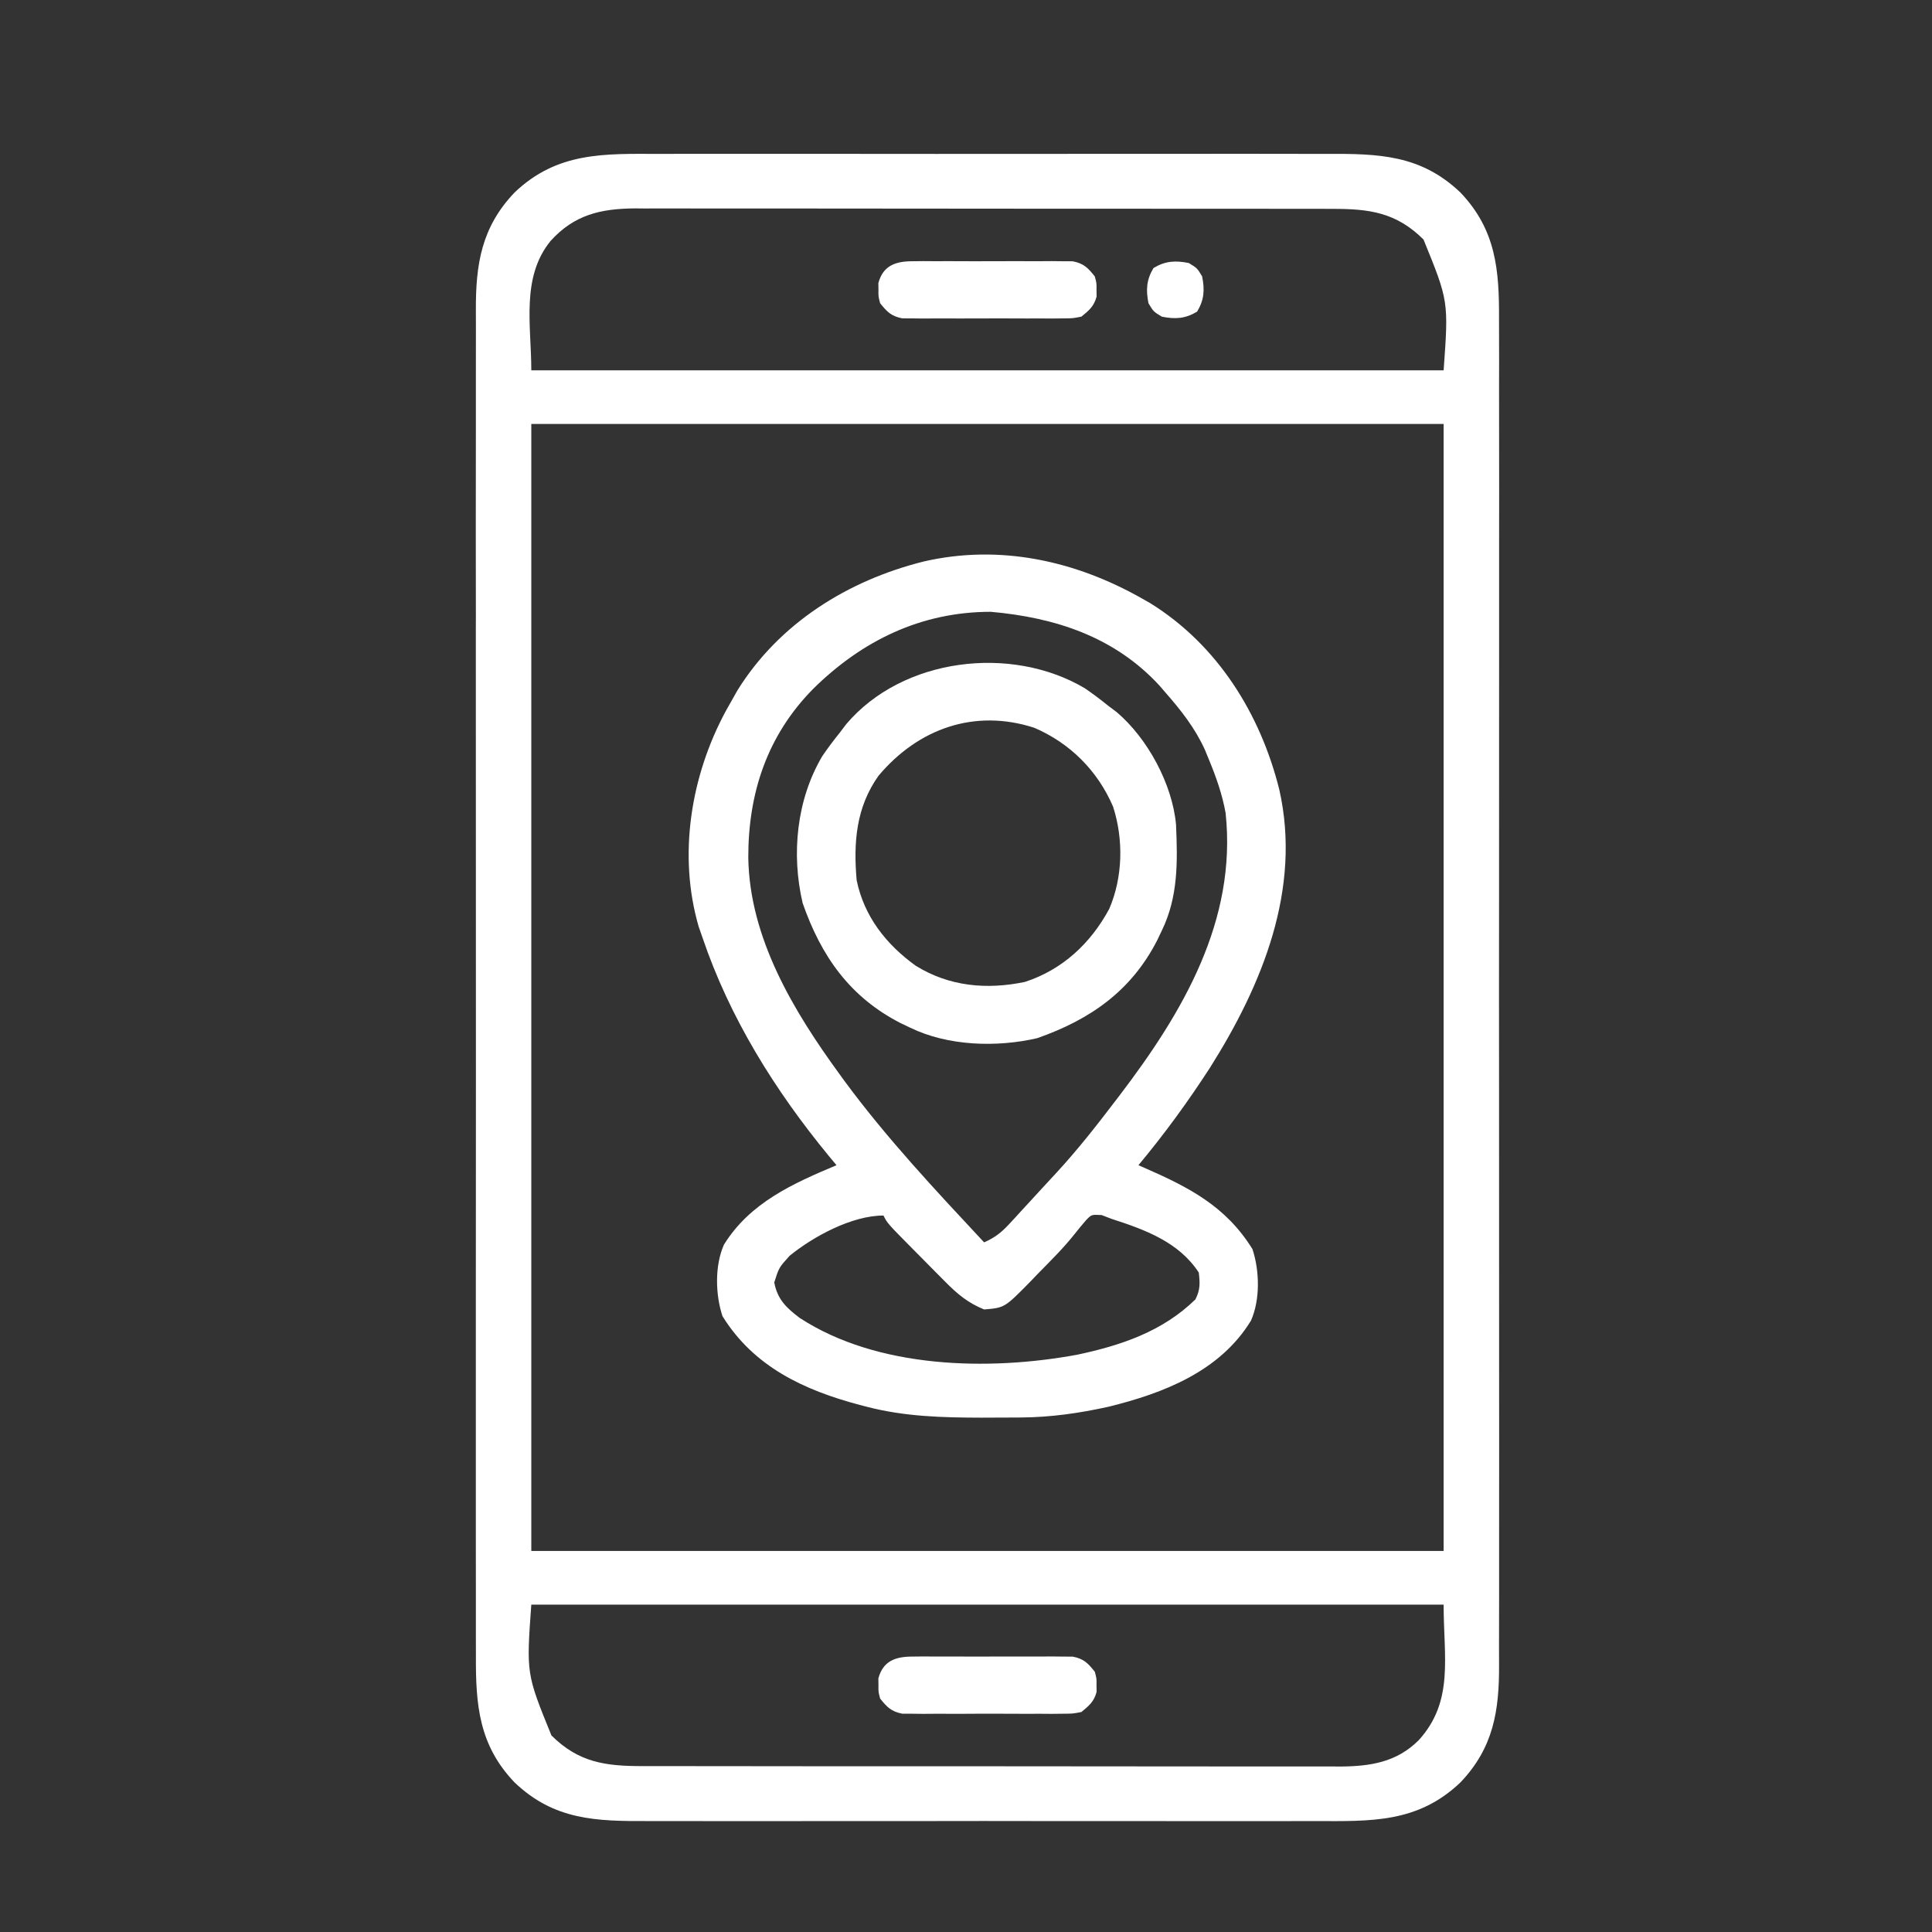 <svg width="45" height="45" viewBox="0 0 45 45" fill="none" xmlns="http://www.w3.org/2000/svg">
<rect x="0" y="0" width="45" height="45" fill="#333333" stroke="none"/>
<path d="M15.367 3.585C15.552 3.584 15.736 3.584 15.921 3.583C16.422 3.582 16.923 3.582 17.424 3.583C17.737 3.584 18.05 3.584 18.363 3.583C18.441 3.583 18.441 3.583 18.521 3.583C18.627 3.583 18.733 3.583 18.838 3.583C19.829 3.582 20.82 3.583 21.811 3.585C22.66 3.586 23.509 3.586 24.358 3.584C25.346 3.583 26.333 3.582 27.321 3.583C27.426 3.583 27.532 3.583 27.637 3.583C27.715 3.583 27.715 3.583 27.795 3.583C28.159 3.584 28.523 3.583 28.887 3.582C29.378 3.582 29.869 3.582 30.36 3.584C30.54 3.584 30.72 3.584 30.899 3.584C32.113 3.579 33.092 3.603 34.016 4.484C34.845 5.353 34.921 6.287 34.915 7.432C34.915 7.572 34.916 7.712 34.916 7.852C34.918 8.235 34.917 8.618 34.916 9.001C34.915 9.414 34.916 9.828 34.917 10.242C34.919 11.051 34.918 11.861 34.917 12.671C34.917 13.329 34.917 13.987 34.917 14.646C34.917 14.739 34.917 14.833 34.917 14.93C34.917 15.12 34.917 15.31 34.917 15.501C34.918 17.286 34.917 19.071 34.916 20.856C34.914 22.387 34.914 23.918 34.916 25.449C34.917 27.228 34.918 29.007 34.917 30.785C34.917 30.975 34.917 31.165 34.917 31.355C34.917 31.495 34.917 31.495 34.917 31.637C34.916 32.295 34.917 32.952 34.918 33.609C34.919 34.41 34.918 35.212 34.917 36.013C34.916 36.422 34.916 36.83 34.917 37.239C34.917 37.613 34.917 37.987 34.915 38.362C34.915 38.497 34.915 38.632 34.916 38.767C34.922 39.845 34.787 40.708 34.016 41.516C33.021 42.465 31.93 42.42 30.634 42.416C30.449 42.416 30.264 42.416 30.079 42.417C29.578 42.419 29.077 42.418 28.577 42.417C28.264 42.416 27.951 42.417 27.637 42.417C27.559 42.417 27.559 42.417 27.48 42.417C27.374 42.417 27.268 42.417 27.162 42.417C26.171 42.418 25.18 42.417 24.189 42.416C23.34 42.414 22.491 42.414 21.642 42.416C20.655 42.417 19.667 42.418 18.679 42.417C18.574 42.417 18.468 42.417 18.363 42.417C18.285 42.417 18.285 42.417 18.206 42.417C17.841 42.416 17.477 42.417 17.113 42.418C16.622 42.419 16.131 42.418 15.64 42.416C15.46 42.416 15.28 42.416 15.101 42.416C13.887 42.421 12.908 42.397 11.985 41.516C11.155 40.647 11.079 39.713 11.085 38.568C11.085 38.428 11.085 38.288 11.084 38.148C11.083 37.765 11.083 37.383 11.084 36.999C11.085 36.586 11.084 36.172 11.083 35.758C11.082 34.949 11.082 34.139 11.083 33.329C11.084 32.671 11.084 32.013 11.083 31.355C11.083 31.261 11.083 31.167 11.083 31.07C11.083 30.88 11.083 30.69 11.083 30.499C11.082 28.714 11.083 26.929 11.085 25.144C11.086 23.613 11.086 22.082 11.084 20.551C11.083 18.772 11.082 16.993 11.083 15.215C11.083 15.025 11.083 14.835 11.083 14.646C11.083 14.552 11.083 14.459 11.084 14.363C11.084 13.705 11.083 13.048 11.082 12.391C11.082 11.59 11.082 10.788 11.084 9.987C11.084 9.579 11.085 9.17 11.084 8.761C11.083 8.387 11.083 8.013 11.085 7.638C11.085 7.503 11.085 7.368 11.084 7.233C11.079 6.155 11.213 5.293 11.985 4.484C12.979 3.535 14.071 3.58 15.367 3.585ZM12.824 5.612C12.132 6.462 12.375 7.581 12.375 8.625C19.388 8.625 26.4 8.625 33.625 8.625C33.741 7.014 33.741 7.014 33.156 5.578C32.522 4.949 31.901 4.863 31.034 4.865C30.927 4.864 30.927 4.864 30.818 4.864C30.579 4.864 30.34 4.864 30.102 4.864C29.93 4.863 29.759 4.863 29.588 4.863C29.122 4.862 28.657 4.862 28.192 4.862C27.901 4.862 27.611 4.862 27.32 4.862C26.358 4.861 25.396 4.86 24.434 4.861C24.382 4.861 24.33 4.861 24.277 4.861C24.199 4.861 24.199 4.861 24.119 4.861C23.279 4.861 22.438 4.86 21.597 4.859C20.733 4.858 19.869 4.857 19.005 4.857C18.52 4.857 18.036 4.857 17.551 4.856C17.095 4.855 16.639 4.855 16.183 4.856C16.016 4.856 15.849 4.856 15.682 4.855C15.453 4.855 15.225 4.855 14.996 4.856C14.93 4.855 14.864 4.855 14.797 4.854C13.996 4.859 13.378 4.999 12.824 5.612ZM12.375 9.875C12.375 18.538 12.375 27.2 12.375 36.125C19.388 36.125 26.4 36.125 33.625 36.125C33.625 27.462 33.625 18.8 33.625 9.875C26.613 9.875 19.6 9.875 12.375 9.875ZM12.375 37.375C12.259 38.986 12.259 38.986 12.844 40.422C13.478 41.051 14.099 41.137 14.966 41.136C15.073 41.136 15.073 41.136 15.182 41.136C15.421 41.136 15.66 41.136 15.899 41.136C16.07 41.137 16.241 41.137 16.413 41.137C16.878 41.138 17.343 41.138 17.808 41.138C18.099 41.138 18.39 41.138 18.68 41.139C19.642 41.139 20.605 41.14 21.567 41.139C21.619 41.139 21.67 41.139 21.724 41.139C21.776 41.139 21.827 41.139 21.881 41.139C22.721 41.139 23.562 41.14 24.403 41.141C25.267 41.142 26.131 41.143 26.995 41.143C27.48 41.143 27.964 41.143 28.449 41.144C28.905 41.145 29.361 41.145 29.817 41.144C29.984 41.144 30.151 41.144 30.319 41.145C30.547 41.145 30.776 41.145 31.004 41.144C31.07 41.145 31.136 41.145 31.203 41.146C31.911 41.142 32.531 41.05 33.049 40.528C33.869 39.619 33.625 38.612 33.625 37.375C26.613 37.375 19.6 37.375 12.375 37.375Z" fill="white"/>
<path d="M26.594 13.937C26.66 13.975 26.727 14.013 26.796 14.052C28.36 15.024 29.357 16.627 29.797 18.39C30.32 20.706 29.399 22.94 28.186 24.864C27.674 25.655 27.12 26.417 26.516 27.14C26.557 27.158 26.597 27.176 26.64 27.194C27.688 27.652 28.55 28.091 29.172 29.094C29.338 29.593 29.355 30.271 29.138 30.759C28.416 31.942 27.103 32.45 25.818 32.766C25.14 32.916 24.475 33.011 23.779 33.016C23.722 33.016 23.664 33.017 23.604 33.017C23.419 33.019 23.234 33.019 23.049 33.019C22.986 33.02 22.922 33.02 22.857 33.02C21.947 33.018 21.073 32.996 20.188 32.766C20.134 32.752 20.081 32.738 20.026 32.724C18.726 32.378 17.56 31.837 16.828 30.656C16.662 30.157 16.645 29.478 16.862 28.991C17.466 28.015 18.466 27.567 19.484 27.14C19.427 27.071 19.369 27.002 19.31 26.931C18.053 25.404 16.994 23.708 16.359 21.828C16.331 21.748 16.303 21.668 16.274 21.585C15.786 19.911 16.093 18.064 16.907 16.558C16.958 16.466 17.01 16.373 17.063 16.281C17.1 16.215 17.138 16.148 17.177 16.079C18.149 14.515 19.752 13.518 21.516 13.078C23.288 12.67 25.048 13.061 26.594 13.937ZM18.938 16.047C17.867 17.134 17.426 18.476 17.429 19.978C17.459 21.852 18.483 23.551 19.563 25.031C19.597 25.078 19.631 25.125 19.666 25.173C20.651 26.511 21.791 27.724 22.922 28.937C23.163 28.831 23.318 28.713 23.497 28.52C23.569 28.442 23.569 28.442 23.643 28.363C23.693 28.307 23.744 28.252 23.796 28.195C23.848 28.138 23.901 28.082 23.955 28.023C24.059 27.91 24.163 27.797 24.267 27.683C24.38 27.559 24.495 27.436 24.609 27.313C25.095 26.786 25.535 26.226 25.969 25.656C26.005 25.608 26.042 25.561 26.079 25.512C27.548 23.584 28.813 21.443 28.547 18.937C28.468 18.5 28.326 18.097 28.156 17.687C28.126 17.614 28.096 17.54 28.065 17.465C27.835 16.958 27.506 16.541 27.141 16.125C27.094 16.071 27.048 16.017 27 15.962C25.955 14.831 24.576 14.383 23.078 14.25C21.455 14.25 20.078 14.921 18.938 16.047ZM18.391 29.25C18.143 29.525 18.143 29.525 18.034 29.87C18.107 30.266 18.319 30.465 18.628 30.698C20.44 31.879 23.026 31.934 25.085 31.555C26.111 31.338 27.079 31.013 27.844 30.265C27.957 30.039 27.951 29.893 27.922 29.64C27.458 28.93 26.672 28.642 25.891 28.39C25.776 28.346 25.776 28.346 25.659 28.301C25.424 28.288 25.424 28.288 25.296 28.421C25.203 28.529 25.112 28.638 25.024 28.75C24.764 29.078 24.465 29.371 24.172 29.67C24.082 29.764 24.082 29.764 23.99 29.86C23.399 30.46 23.399 30.46 22.922 30.5C22.547 30.348 22.3 30.141 22.017 29.855C21.978 29.816 21.939 29.777 21.899 29.736C21.817 29.654 21.736 29.572 21.654 29.489C21.53 29.362 21.404 29.236 21.279 29.11C20.669 28.494 20.669 28.494 20.578 28.312C19.839 28.312 18.942 28.802 18.391 29.25Z" fill="white"/>
<path d="M25.263 16.028C25.453 16.158 25.634 16.293 25.812 16.438C25.878 16.487 25.943 16.536 26.01 16.587C26.728 17.196 27.306 18.262 27.392 19.206C27.429 20.063 27.445 20.886 27.062 21.673C27.027 21.748 26.991 21.823 26.954 21.9C26.35 23.079 25.399 23.746 24.159 24.181C23.215 24.4 22.078 24.364 21.203 23.938C21.128 23.902 21.053 23.866 20.976 23.83C19.797 23.226 19.127 22.274 18.695 21.034C18.428 19.891 18.553 18.627 19.152 17.613C19.282 17.422 19.417 17.242 19.562 17.063C19.611 16.998 19.66 16.933 19.711 16.866C21.026 15.317 23.551 15.017 25.263 16.028ZM20.464 18.067C19.939 18.802 19.876 19.626 19.953 20.501C20.125 21.342 20.639 21.996 21.326 22.492C22.105 22.977 22.982 23.057 23.871 22.871C24.745 22.588 25.407 21.97 25.837 21.168C26.154 20.43 26.172 19.549 25.925 18.787C25.567 17.953 24.923 17.308 24.089 16.951C22.696 16.5 21.384 16.973 20.464 18.067Z" fill="white"/>
<path d="M21.245 38.585C21.332 38.584 21.418 38.583 21.507 38.582C21.601 38.583 21.694 38.583 21.79 38.584C21.886 38.584 21.981 38.583 22.08 38.583C22.283 38.583 22.486 38.583 22.689 38.585C22.999 38.586 23.31 38.585 23.621 38.583C23.817 38.583 24.015 38.583 24.211 38.584C24.305 38.583 24.398 38.583 24.494 38.582C24.623 38.584 24.623 38.584 24.756 38.585C24.832 38.585 24.908 38.586 24.986 38.586C25.244 38.636 25.338 38.736 25.5 38.938C25.542 39.094 25.542 39.094 25.54 39.251C25.541 39.328 25.541 39.328 25.542 39.407C25.481 39.635 25.369 39.727 25.188 39.876C24.986 39.915 24.986 39.915 24.756 39.916C24.669 39.917 24.583 39.918 24.494 39.919C24.401 39.918 24.307 39.918 24.211 39.917C24.067 39.917 24.067 39.917 23.921 39.918C23.718 39.918 23.515 39.917 23.312 39.916C23.002 39.914 22.691 39.916 22.38 39.918C22.183 39.918 21.986 39.918 21.79 39.917C21.696 39.918 21.603 39.918 21.507 39.919C21.378 39.917 21.378 39.917 21.245 39.916C21.169 39.916 21.093 39.915 21.015 39.915C20.757 39.864 20.663 39.765 20.5 39.563C20.459 39.407 20.459 39.407 20.461 39.251C20.46 39.173 20.46 39.173 20.459 39.094C20.567 38.687 20.858 38.586 21.245 38.585Z" fill="white"/>
<path d="M21.245 6.085C21.332 6.084 21.418 6.083 21.507 6.082C21.601 6.083 21.694 6.083 21.79 6.084C21.886 6.084 21.981 6.083 22.08 6.083C22.283 6.083 22.486 6.083 22.689 6.085C22.999 6.086 23.31 6.085 23.621 6.083C23.817 6.083 24.015 6.083 24.211 6.084C24.305 6.083 24.398 6.083 24.494 6.082C24.623 6.084 24.623 6.084 24.756 6.085C24.832 6.085 24.908 6.086 24.986 6.086C25.244 6.137 25.338 6.236 25.5 6.438C25.542 6.594 25.542 6.594 25.54 6.75C25.541 6.828 25.541 6.828 25.542 6.907C25.481 7.135 25.369 7.227 25.188 7.375C24.986 7.415 24.986 7.415 24.756 7.416C24.669 7.417 24.583 7.418 24.494 7.419C24.401 7.418 24.307 7.418 24.211 7.417C24.067 7.417 24.067 7.417 23.921 7.418C23.718 7.418 23.515 7.418 23.312 7.416C23.002 7.415 22.691 7.416 22.38 7.418C22.183 7.418 21.986 7.418 21.79 7.417C21.696 7.418 21.603 7.418 21.507 7.419C21.378 7.417 21.378 7.417 21.245 7.416C21.169 7.416 21.093 7.415 21.015 7.415C20.757 7.364 20.663 7.265 20.5 7.063C20.459 6.907 20.459 6.907 20.461 6.75C20.46 6.673 20.46 6.673 20.459 6.594C20.567 6.187 20.858 6.086 21.245 6.085Z" fill="white"/>
<path d="M27.688 6.126C27.883 6.243 27.883 6.243 28 6.438C28.062 6.752 28.049 6.982 27.883 7.259C27.607 7.424 27.377 7.438 27.063 7.376C26.867 7.259 26.867 7.259 26.75 7.063C26.689 6.749 26.702 6.519 26.867 6.243C27.144 6.077 27.374 6.064 27.688 6.126Z" fill="white"/>
</svg>
